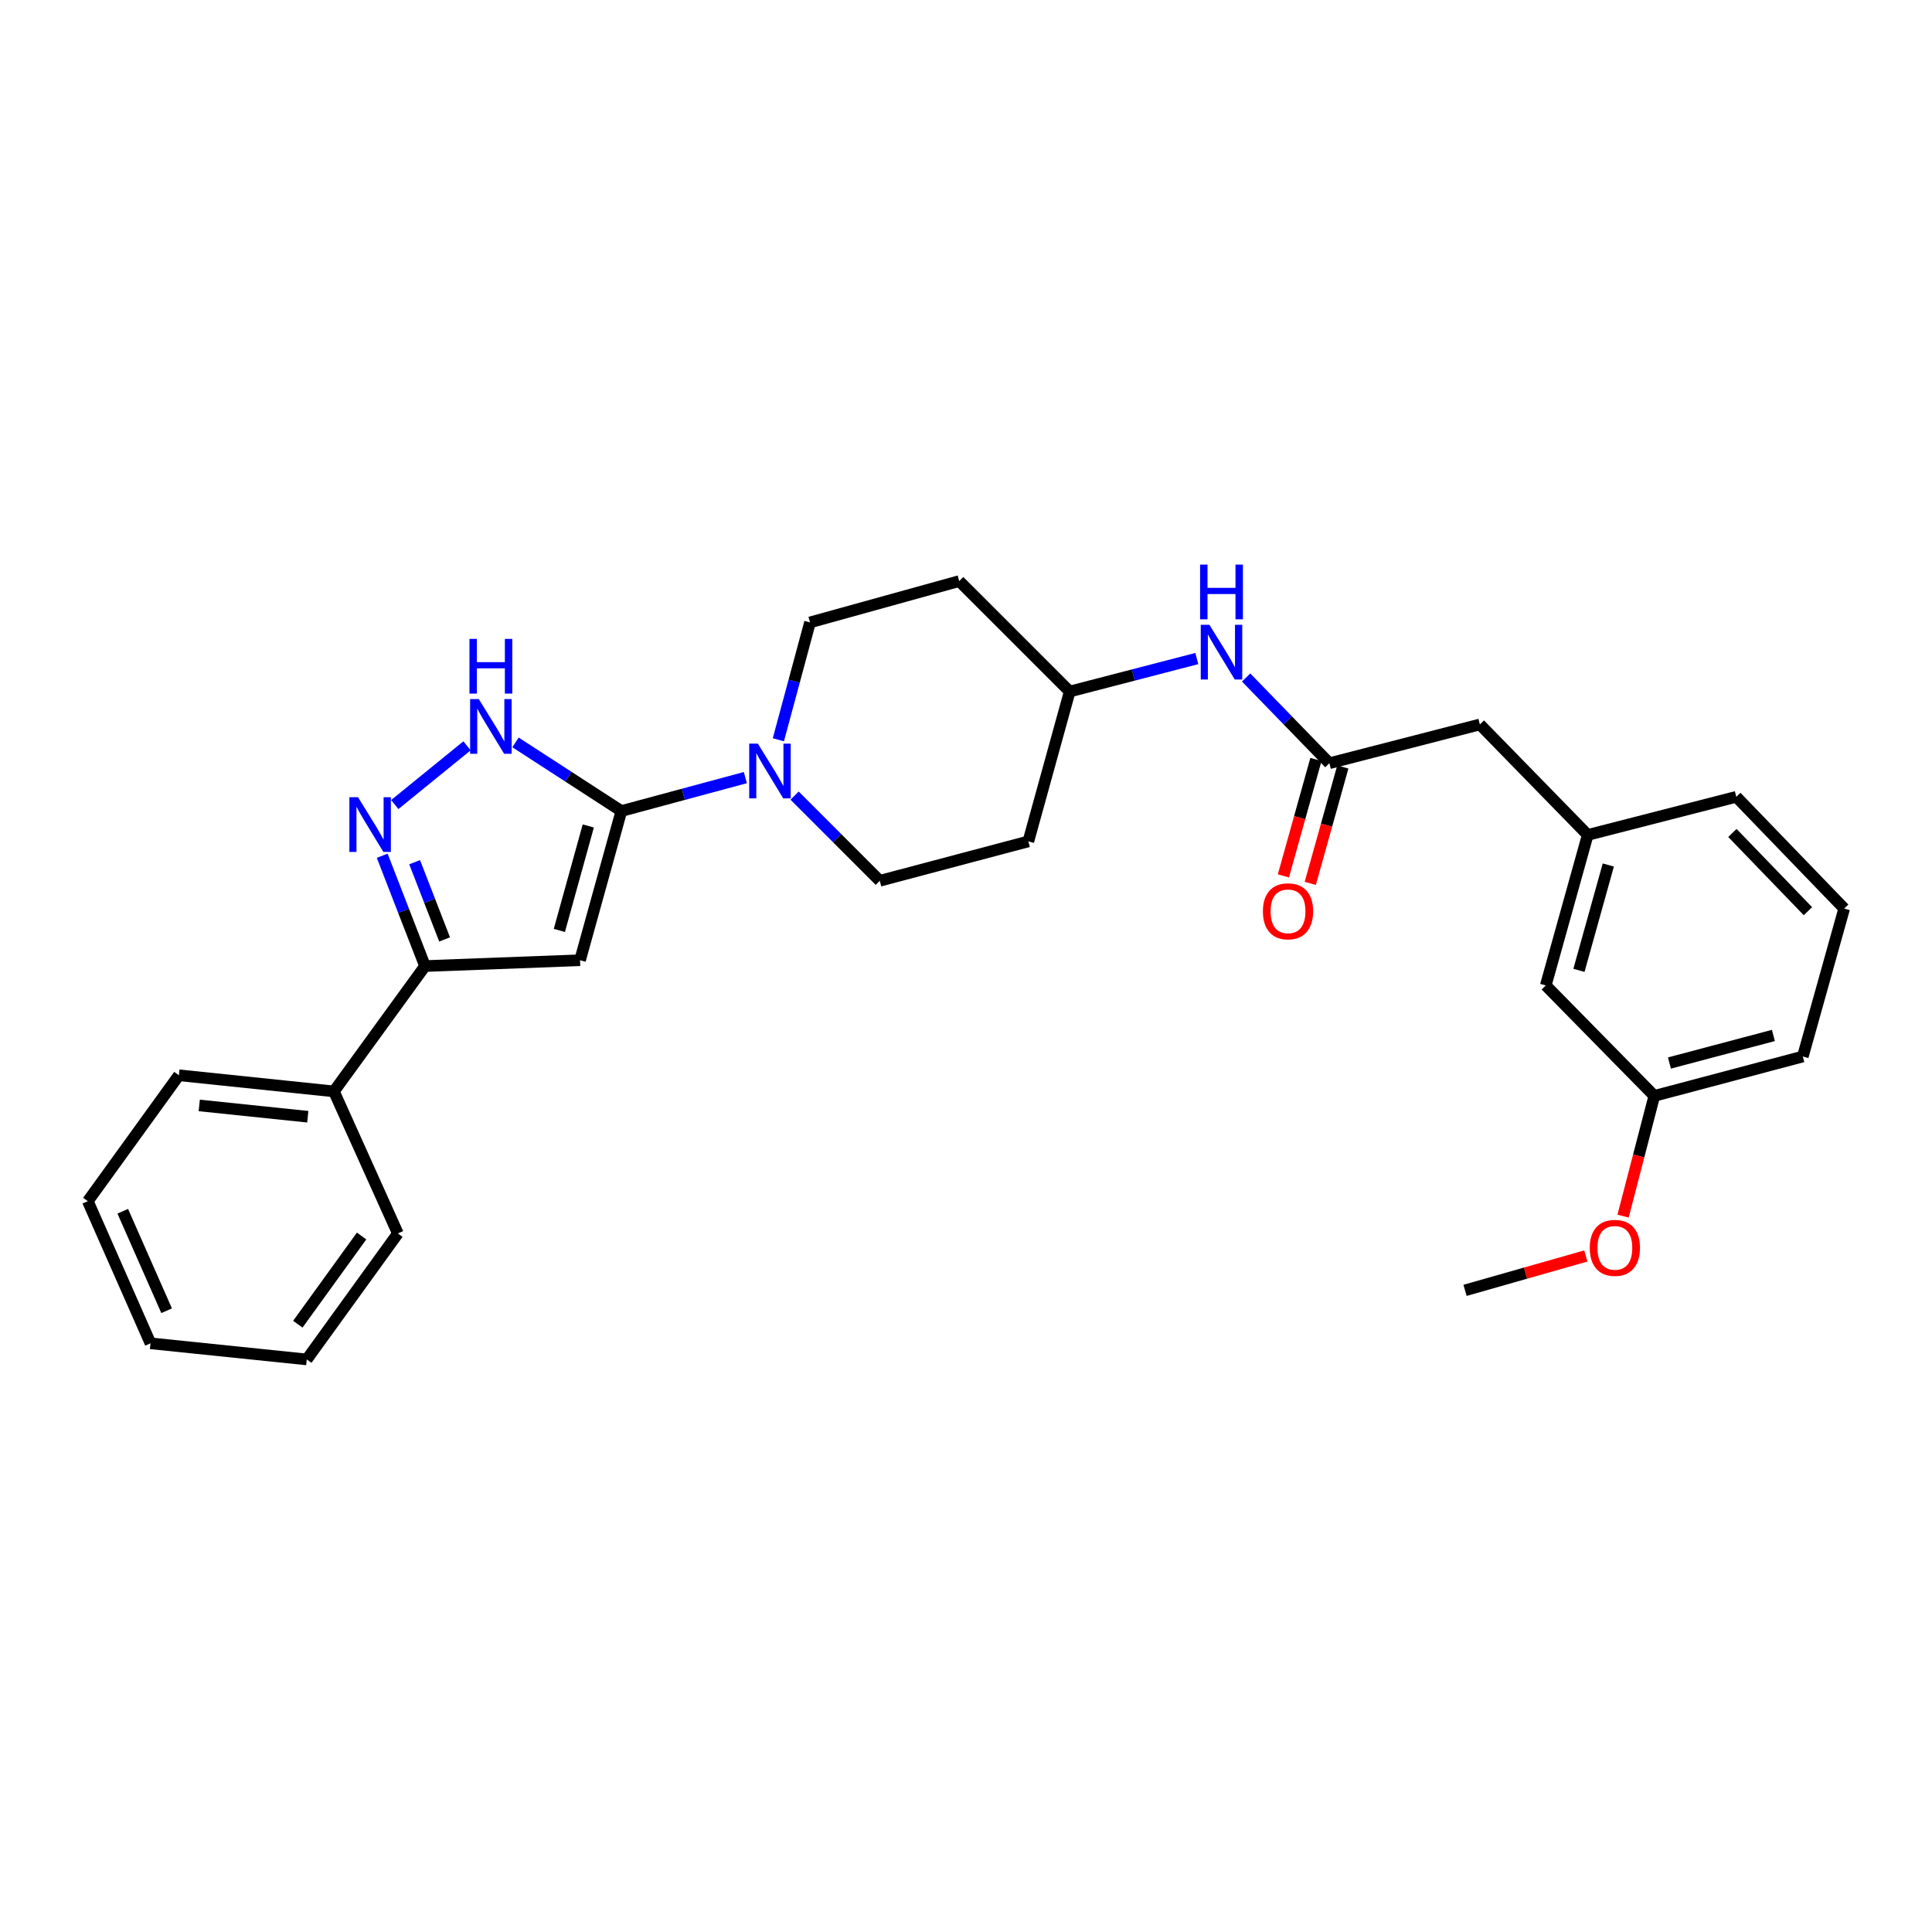 <?xml version='1.0' encoding='iso-8859-1'?>
<svg version='1.1' baseProfile='full'
              xmlns='http://www.w3.org/2000/svg'
                      xmlns:rdkit='http://www.rdkit.org/xml'
                      xmlns:xlink='http://www.w3.org/1999/xlink'
                  xml:space='preserve'
width='1000px' height='1000px' viewBox='0 0 1000 1000'>
<!-- END OF HEADER -->
<rect style='opacity:1.0;fill:#FFFFFF;stroke:none' width='1000' height='1000' x='0' y='0'> </rect>
<path class='bond-0' d='M 321.623,419.789 L 300.23,497.021' style='fill:none;fill-rule:evenodd;stroke:#000000;stroke-width:6px;stroke-linecap:butt;stroke-linejoin:miter;stroke-opacity:1' />
<path class='bond-0' d='M 304.494,427.518 L 289.52,481.581' style='fill:none;fill-rule:evenodd;stroke:#000000;stroke-width:6px;stroke-linecap:butt;stroke-linejoin:miter;stroke-opacity:1' />
<path class='bond-2' d='M 321.623,419.789 L 294.225,402.028' style='fill:none;fill-rule:evenodd;stroke:#000000;stroke-width:6px;stroke-linecap:butt;stroke-linejoin:miter;stroke-opacity:1' />
<path class='bond-2' d='M 294.225,402.028 L 266.828,384.268' style='fill:none;fill-rule:evenodd;stroke:#0000FF;stroke-width:6px;stroke-linecap:butt;stroke-linejoin:miter;stroke-opacity:1' />
<path class='bond-4' d='M 321.623,419.789 L 353.709,411.138' style='fill:none;fill-rule:evenodd;stroke:#000000;stroke-width:6px;stroke-linecap:butt;stroke-linejoin:miter;stroke-opacity:1' />
<path class='bond-4' d='M 353.709,411.138 L 385.795,402.487' style='fill:none;fill-rule:evenodd;stroke:#0000FF;stroke-width:6px;stroke-linecap:butt;stroke-linejoin:miter;stroke-opacity:1' />
<path class='bond-3' d='M 300.23,497.021 L 219.988,500.03' style='fill:none;fill-rule:evenodd;stroke:#000000;stroke-width:6px;stroke-linecap:butt;stroke-linejoin:miter;stroke-opacity:1' />
<path class='bond-1' d='M 204.328,416.442 L 241.732,386.035' style='fill:none;fill-rule:evenodd;stroke:#0000FF;stroke-width:6px;stroke-linecap:butt;stroke-linejoin:miter;stroke-opacity:1' />
<path class='bond-28' d='M 197.832,442.933 L 208.91,471.482' style='fill:none;fill-rule:evenodd;stroke:#0000FF;stroke-width:6px;stroke-linecap:butt;stroke-linejoin:miter;stroke-opacity:1' />
<path class='bond-28' d='M 208.91,471.482 L 219.988,500.03' style='fill:none;fill-rule:evenodd;stroke:#000000;stroke-width:6px;stroke-linecap:butt;stroke-linejoin:miter;stroke-opacity:1' />
<path class='bond-28' d='M 214.62,446.273 L 222.375,466.257' style='fill:none;fill-rule:evenodd;stroke:#0000FF;stroke-width:6px;stroke-linecap:butt;stroke-linejoin:miter;stroke-opacity:1' />
<path class='bond-28' d='M 222.375,466.257 L 230.13,486.241' style='fill:none;fill-rule:evenodd;stroke:#000000;stroke-width:6px;stroke-linecap:butt;stroke-linejoin:miter;stroke-opacity:1' />
<path class='bond-9' d='M 219.988,500.03 L 172.838,564.906' style='fill:none;fill-rule:evenodd;stroke:#000000;stroke-width:6px;stroke-linecap:butt;stroke-linejoin:miter;stroke-opacity:1' />
<path class='bond-7' d='M 411.276,411.804 L 433.323,433.851' style='fill:none;fill-rule:evenodd;stroke:#0000FF;stroke-width:6px;stroke-linecap:butt;stroke-linejoin:miter;stroke-opacity:1' />
<path class='bond-7' d='M 433.323,433.851 L 455.37,455.897' style='fill:none;fill-rule:evenodd;stroke:#000000;stroke-width:6px;stroke-linecap:butt;stroke-linejoin:miter;stroke-opacity:1' />
<path class='bond-8' d='M 402.881,382.903 L 411.071,352.531' style='fill:none;fill-rule:evenodd;stroke:#0000FF;stroke-width:6px;stroke-linecap:butt;stroke-linejoin:miter;stroke-opacity:1' />
<path class='bond-8' d='M 411.071,352.531 L 419.261,322.159' style='fill:none;fill-rule:evenodd;stroke:#000000;stroke-width:6px;stroke-linecap:butt;stroke-linejoin:miter;stroke-opacity:1' />
<path class='bond-5' d='M 688.087,395.042 L 666.538,372.856' style='fill:none;fill-rule:evenodd;stroke:#000000;stroke-width:6px;stroke-linecap:butt;stroke-linejoin:miter;stroke-opacity:1' />
<path class='bond-5' d='M 666.538,372.856 L 644.99,350.67' style='fill:none;fill-rule:evenodd;stroke:#0000FF;stroke-width:6px;stroke-linecap:butt;stroke-linejoin:miter;stroke-opacity:1' />
<path class='bond-10' d='M 681.132,393.097 L 672.707,423.227' style='fill:none;fill-rule:evenodd;stroke:#000000;stroke-width:6px;stroke-linecap:butt;stroke-linejoin:miter;stroke-opacity:1' />
<path class='bond-10' d='M 672.707,423.227 L 664.283,453.357' style='fill:none;fill-rule:evenodd;stroke:#FF0000;stroke-width:6px;stroke-linecap:butt;stroke-linejoin:miter;stroke-opacity:1' />
<path class='bond-10' d='M 695.042,396.987 L 686.617,427.116' style='fill:none;fill-rule:evenodd;stroke:#000000;stroke-width:6px;stroke-linecap:butt;stroke-linejoin:miter;stroke-opacity:1' />
<path class='bond-10' d='M 686.617,427.116 L 678.193,457.246' style='fill:none;fill-rule:evenodd;stroke:#FF0000;stroke-width:6px;stroke-linecap:butt;stroke-linejoin:miter;stroke-opacity:1' />
<path class='bond-11' d='M 688.087,395.042 L 765.977,374.974' style='fill:none;fill-rule:evenodd;stroke:#000000;stroke-width:6px;stroke-linecap:butt;stroke-linejoin:miter;stroke-opacity:1' />
<path class='bond-6' d='M 619.477,340.861 L 586.58,349.396' style='fill:none;fill-rule:evenodd;stroke:#0000FF;stroke-width:6px;stroke-linecap:butt;stroke-linejoin:miter;stroke-opacity:1' />
<path class='bond-6' d='M 586.58,349.396 L 553.682,357.93' style='fill:none;fill-rule:evenodd;stroke:#000000;stroke-width:6px;stroke-linecap:butt;stroke-linejoin:miter;stroke-opacity:1' />
<path class='bond-12' d='M 455.37,455.897 L 532.273,435.5' style='fill:none;fill-rule:evenodd;stroke:#000000;stroke-width:6px;stroke-linecap:butt;stroke-linejoin:miter;stroke-opacity:1' />
<path class='bond-13' d='M 419.261,322.159 L 496.493,300.766' style='fill:none;fill-rule:evenodd;stroke:#000000;stroke-width:6px;stroke-linecap:butt;stroke-linejoin:miter;stroke-opacity:1' />
<path class='bond-21' d='M 172.838,564.906 L 92.597,556.553' style='fill:none;fill-rule:evenodd;stroke:#000000;stroke-width:6px;stroke-linecap:butt;stroke-linejoin:miter;stroke-opacity:1' />
<path class='bond-21' d='M 159.307,578.019 L 103.137,572.172' style='fill:none;fill-rule:evenodd;stroke:#000000;stroke-width:6px;stroke-linecap:butt;stroke-linejoin:miter;stroke-opacity:1' />
<path class='bond-22' d='M 172.838,564.906 L 205.938,638.439' style='fill:none;fill-rule:evenodd;stroke:#000000;stroke-width:6px;stroke-linecap:butt;stroke-linejoin:miter;stroke-opacity:1' />
<path class='bond-14' d='M 765.977,374.974 L 821.802,432.162' style='fill:none;fill-rule:evenodd;stroke:#000000;stroke-width:6px;stroke-linecap:butt;stroke-linejoin:miter;stroke-opacity:1' />
<path class='bond-29' d='M 532.273,435.5 L 553.682,357.93' style='fill:none;fill-rule:evenodd;stroke:#000000;stroke-width:6px;stroke-linecap:butt;stroke-linejoin:miter;stroke-opacity:1' />
<path class='bond-15' d='M 496.493,300.766 L 553.682,357.93' style='fill:none;fill-rule:evenodd;stroke:#000000;stroke-width:6px;stroke-linecap:butt;stroke-linejoin:miter;stroke-opacity:1' />
<path class='bond-16' d='M 821.802,432.162 L 800.088,510.061' style='fill:none;fill-rule:evenodd;stroke:#000000;stroke-width:6px;stroke-linecap:butt;stroke-linejoin:miter;stroke-opacity:1' />
<path class='bond-16' d='M 832.458,447.725 L 817.258,502.254' style='fill:none;fill-rule:evenodd;stroke:#000000;stroke-width:6px;stroke-linecap:butt;stroke-linejoin:miter;stroke-opacity:1' />
<path class='bond-20' d='M 821.802,432.162 L 898.705,412.43' style='fill:none;fill-rule:evenodd;stroke:#000000;stroke-width:6px;stroke-linecap:butt;stroke-linejoin:miter;stroke-opacity:1' />
<path class='bond-17' d='M 800.088,510.061 L 856.265,567.233' style='fill:none;fill-rule:evenodd;stroke:#000000;stroke-width:6px;stroke-linecap:butt;stroke-linejoin:miter;stroke-opacity:1' />
<path class='bond-18' d='M 856.265,567.233 L 848.182,598.348' style='fill:none;fill-rule:evenodd;stroke:#000000;stroke-width:6px;stroke-linecap:butt;stroke-linejoin:miter;stroke-opacity:1' />
<path class='bond-18' d='M 848.182,598.348 L 840.099,629.464' style='fill:none;fill-rule:evenodd;stroke:#FF0000;stroke-width:6px;stroke-linecap:butt;stroke-linejoin:miter;stroke-opacity:1' />
<path class='bond-31' d='M 856.265,567.233 L 933.137,546.851' style='fill:none;fill-rule:evenodd;stroke:#000000;stroke-width:6px;stroke-linecap:butt;stroke-linejoin:miter;stroke-opacity:1' />
<path class='bond-31' d='M 864.095,550.215 L 917.905,535.948' style='fill:none;fill-rule:evenodd;stroke:#000000;stroke-width:6px;stroke-linecap:butt;stroke-linejoin:miter;stroke-opacity:1' />
<path class='bond-24' d='M 820.836,650.088 L 789.567,658.988' style='fill:none;fill-rule:evenodd;stroke:#FF0000;stroke-width:6px;stroke-linecap:butt;stroke-linejoin:miter;stroke-opacity:1' />
<path class='bond-24' d='M 789.567,658.988 L 758.298,667.888' style='fill:none;fill-rule:evenodd;stroke:#000000;stroke-width:6px;stroke-linecap:butt;stroke-linejoin:miter;stroke-opacity:1' />
<path class='bond-19' d='M 954.545,470.277 L 898.705,412.43' style='fill:none;fill-rule:evenodd;stroke:#000000;stroke-width:6px;stroke-linecap:butt;stroke-linejoin:miter;stroke-opacity:1' />
<path class='bond-19' d='M 935.778,471.631 L 896.69,431.139' style='fill:none;fill-rule:evenodd;stroke:#000000;stroke-width:6px;stroke-linecap:butt;stroke-linejoin:miter;stroke-opacity:1' />
<path class='bond-23' d='M 954.545,470.277 L 933.137,546.851' style='fill:none;fill-rule:evenodd;stroke:#000000;stroke-width:6px;stroke-linecap:butt;stroke-linejoin:miter;stroke-opacity:1' />
<path class='bond-26' d='M 92.597,556.553 L 45.455,621.733' style='fill:none;fill-rule:evenodd;stroke:#000000;stroke-width:6px;stroke-linecap:butt;stroke-linejoin:miter;stroke-opacity:1' />
<path class='bond-25' d='M 205.938,638.439 L 158.788,703.644' style='fill:none;fill-rule:evenodd;stroke:#000000;stroke-width:6px;stroke-linecap:butt;stroke-linejoin:miter;stroke-opacity:1' />
<path class='bond-25' d='M 187.161,639.757 L 154.156,685.4' style='fill:none;fill-rule:evenodd;stroke:#000000;stroke-width:6px;stroke-linecap:butt;stroke-linejoin:miter;stroke-opacity:1' />
<path class='bond-27' d='M 158.788,703.644 L 77.896,695.299' style='fill:none;fill-rule:evenodd;stroke:#000000;stroke-width:6px;stroke-linecap:butt;stroke-linejoin:miter;stroke-opacity:1' />
<path class='bond-30' d='M 45.455,621.733 L 77.896,695.299' style='fill:none;fill-rule:evenodd;stroke:#000000;stroke-width:6px;stroke-linecap:butt;stroke-linejoin:miter;stroke-opacity:1' />
<path class='bond-30' d='M 63.536,626.94 L 86.246,678.436' style='fill:none;fill-rule:evenodd;stroke:#000000;stroke-width:6px;stroke-linecap:butt;stroke-linejoin:miter;stroke-opacity:1' />
<path  class='atom-2' d='M 185.315 412.65
L 194.595 427.65
Q 195.515 429.13, 196.995 431.81
Q 198.475 434.49, 198.555 434.65
L 198.555 412.65
L 202.315 412.65
L 202.315 440.97
L 198.435 440.97
L 188.475 424.57
Q 187.315 422.65, 186.075 420.45
Q 184.875 418.25, 184.515 417.57
L 184.515 440.97
L 180.835 440.97
L 180.835 412.65
L 185.315 412.65
' fill='#0000FF'/>
<path  class='atom-3' d='M 247.815 361.841
L 257.095 376.841
Q 258.015 378.321, 259.495 381.001
Q 260.975 383.681, 261.055 383.841
L 261.055 361.841
L 264.815 361.841
L 264.815 390.161
L 260.935 390.161
L 250.975 373.761
Q 249.815 371.841, 248.575 369.641
Q 247.375 367.441, 247.015 366.761
L 247.015 390.161
L 243.335 390.161
L 243.335 361.841
L 247.815 361.841
' fill='#0000FF'/>
<path  class='atom-3' d='M 242.995 330.689
L 246.835 330.689
L 246.835 342.729
L 261.315 342.729
L 261.315 330.689
L 265.155 330.689
L 265.155 359.009
L 261.315 359.009
L 261.315 345.929
L 246.835 345.929
L 246.835 359.009
L 242.995 359.009
L 242.995 330.689
' fill='#0000FF'/>
<path  class='atom-5' d='M 392.266 384.894
L 401.546 399.894
Q 402.466 401.374, 403.946 404.054
Q 405.426 406.734, 405.506 406.894
L 405.506 384.894
L 409.266 384.894
L 409.266 413.214
L 405.386 413.214
L 395.426 396.814
Q 394.266 394.894, 393.026 392.694
Q 391.826 390.494, 391.466 389.814
L 391.466 413.214
L 387.786 413.214
L 387.786 384.894
L 392.266 384.894
' fill='#0000FF'/>
<path  class='atom-7' d='M 625.986 323.389
L 635.266 338.389
Q 636.186 339.869, 637.666 342.549
Q 639.146 345.229, 639.226 345.389
L 639.226 323.389
L 642.986 323.389
L 642.986 351.709
L 639.106 351.709
L 629.146 335.309
Q 627.986 333.389, 626.746 331.189
Q 625.546 328.989, 625.186 328.309
L 625.186 351.709
L 621.506 351.709
L 621.506 323.389
L 625.986 323.389
' fill='#0000FF'/>
<path  class='atom-7' d='M 621.166 292.237
L 625.006 292.237
L 625.006 304.277
L 639.486 304.277
L 639.486 292.237
L 643.326 292.237
L 643.326 320.557
L 639.486 320.557
L 639.486 307.477
L 625.006 307.477
L 625.006 320.557
L 621.166 320.557
L 621.166 292.237
' fill='#0000FF'/>
<path  class='atom-11' d='M 653.678 471.689
Q 653.678 464.889, 657.038 461.089
Q 660.398 457.289, 666.678 457.289
Q 672.958 457.289, 676.318 461.089
Q 679.678 464.889, 679.678 471.689
Q 679.678 478.569, 676.278 482.489
Q 672.878 486.369, 666.678 486.369
Q 660.438 486.369, 657.038 482.489
Q 653.678 478.609, 653.678 471.689
M 666.678 483.169
Q 670.998 483.169, 673.318 480.289
Q 675.678 477.369, 675.678 471.689
Q 675.678 466.129, 673.318 463.329
Q 670.998 460.489, 666.678 460.489
Q 662.358 460.489, 659.998 463.289
Q 657.678 466.089, 657.678 471.689
Q 657.678 477.409, 659.998 480.289
Q 662.358 483.169, 666.678 483.169
' fill='#FF0000'/>
<path  class='atom-19' d='M 822.852 645.894
Q 822.852 639.094, 826.212 635.294
Q 829.572 631.494, 835.852 631.494
Q 842.132 631.494, 845.492 635.294
Q 848.852 639.094, 848.852 645.894
Q 848.852 652.774, 845.452 656.694
Q 842.052 660.574, 835.852 660.574
Q 829.612 660.574, 826.212 656.694
Q 822.852 652.814, 822.852 645.894
M 835.852 657.374
Q 840.172 657.374, 842.492 654.494
Q 844.852 651.574, 844.852 645.894
Q 844.852 640.334, 842.492 637.534
Q 840.172 634.694, 835.852 634.694
Q 831.532 634.694, 829.172 637.494
Q 826.852 640.294, 826.852 645.894
Q 826.852 651.614, 829.172 654.494
Q 831.532 657.374, 835.852 657.374
' fill='#FF0000'/>
</svg>
